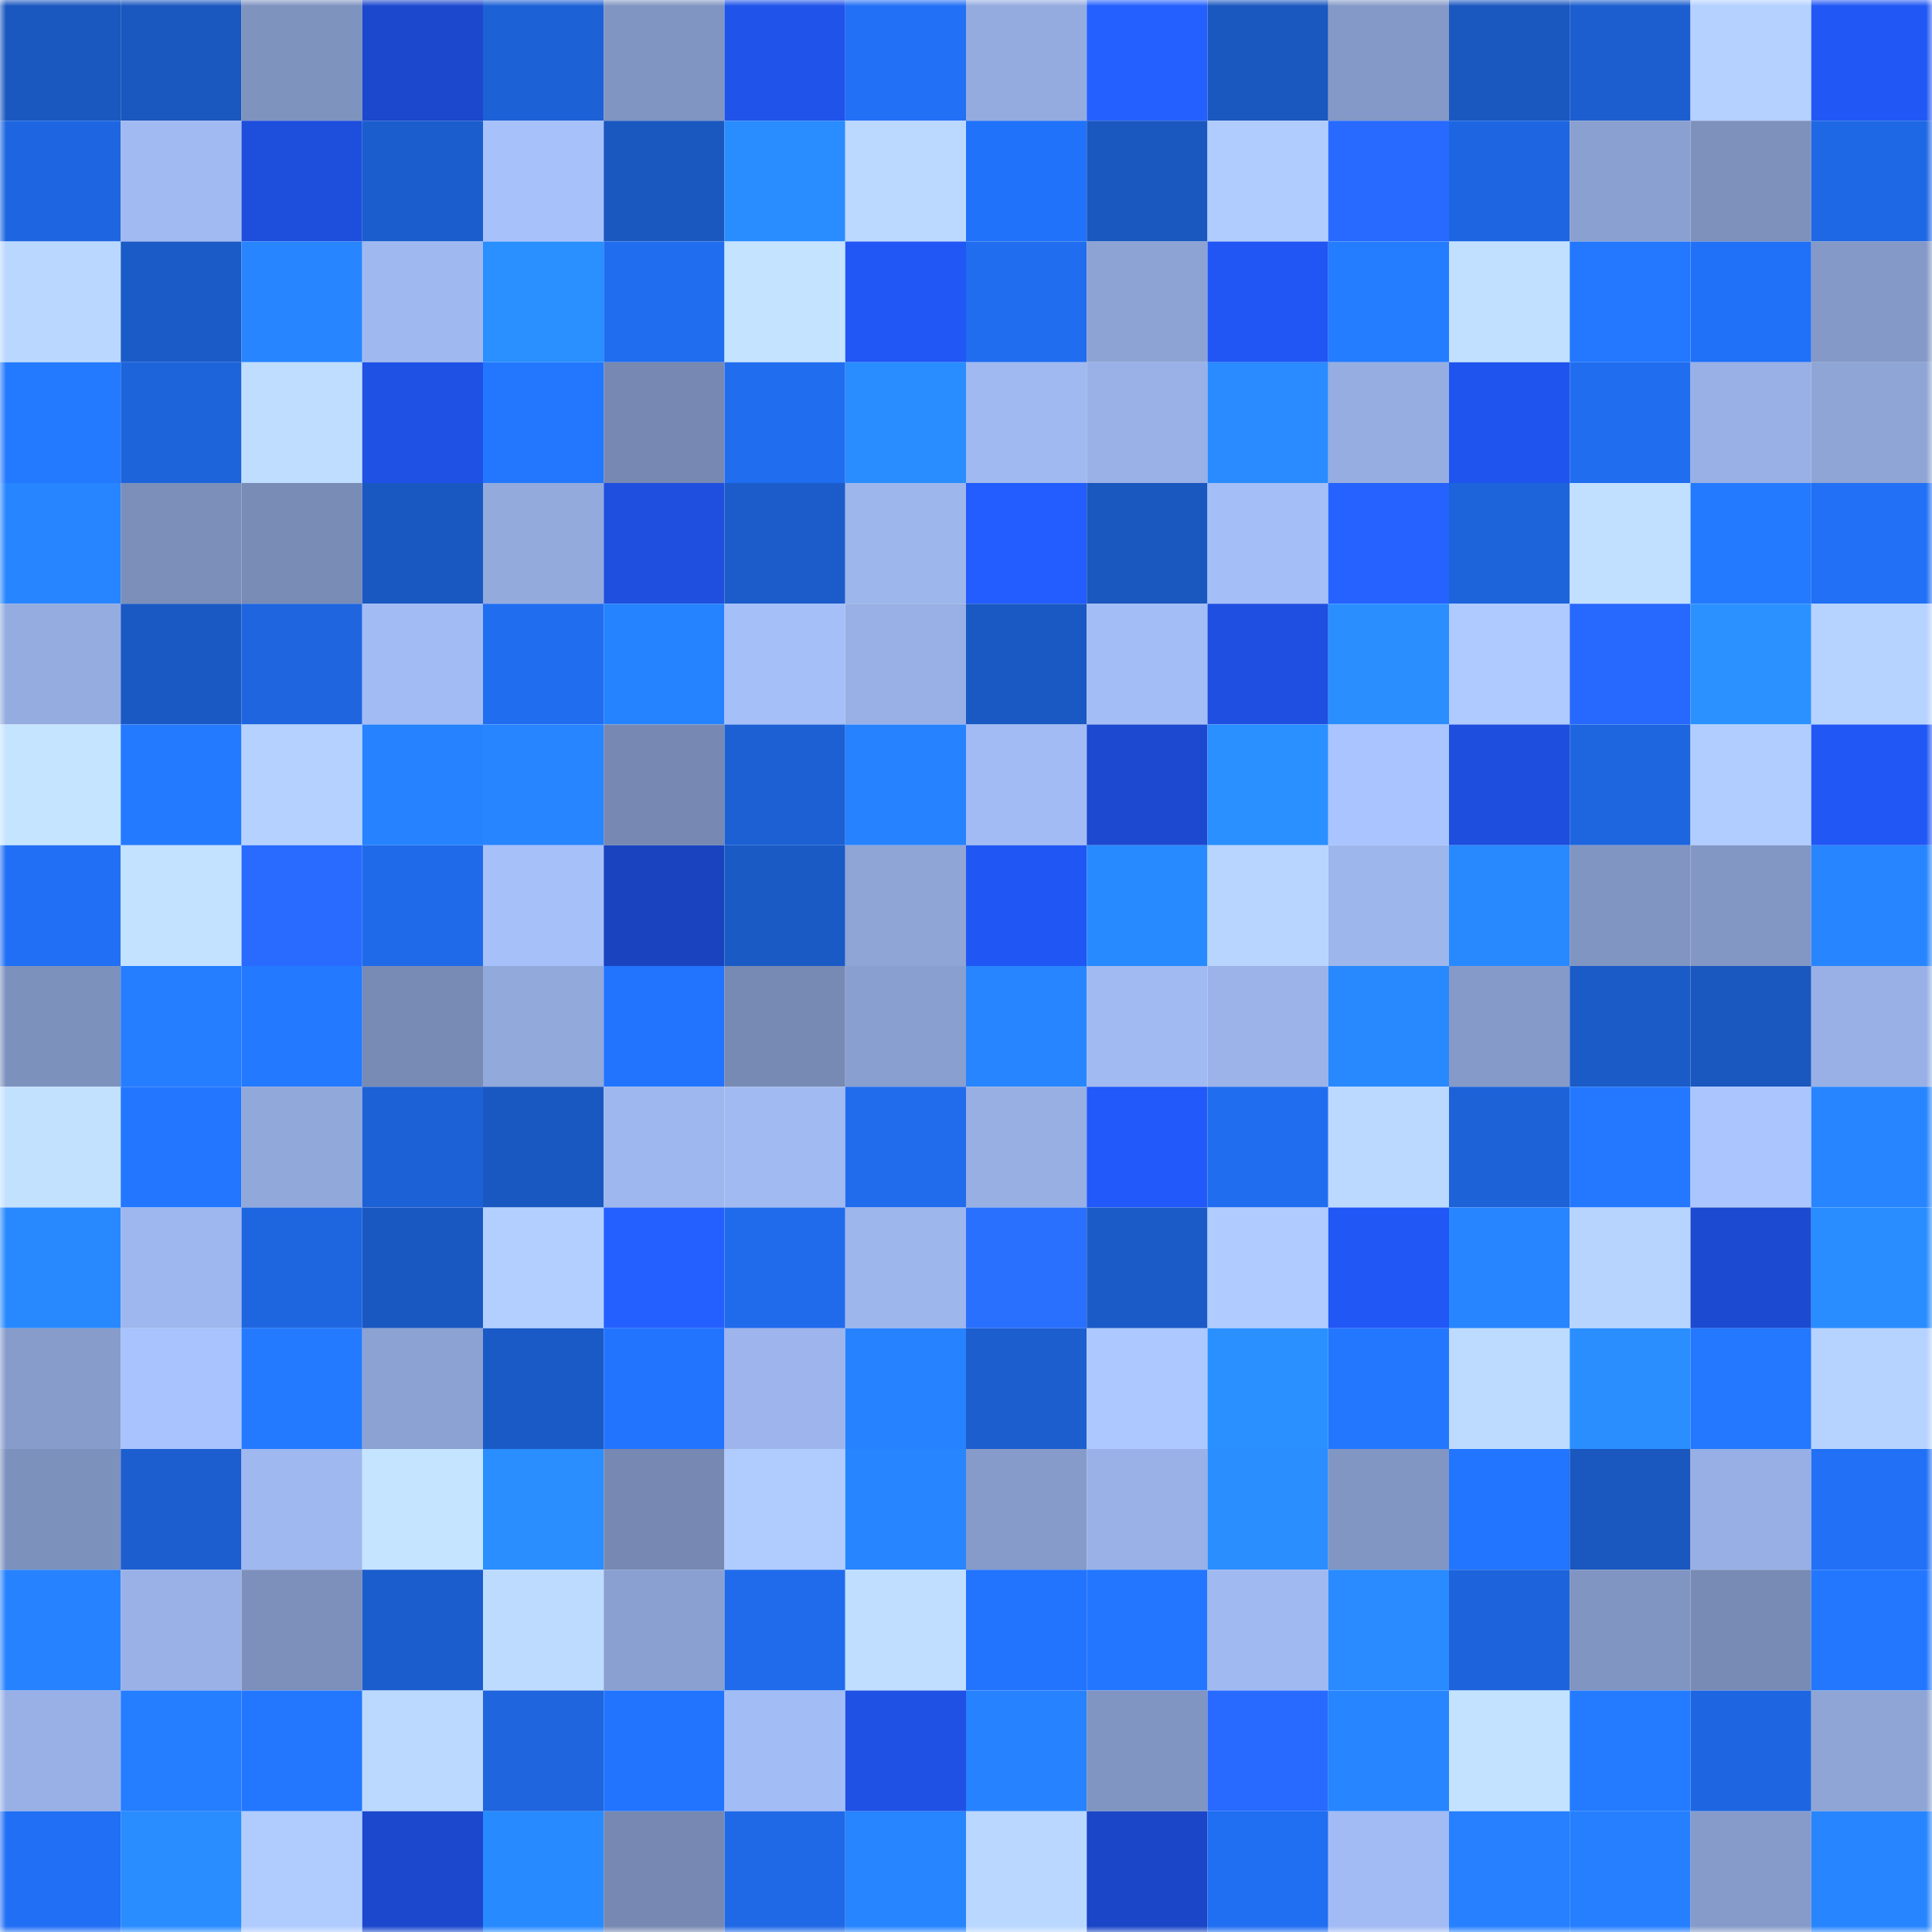<svg viewBox="0 0 160 160" fill="none" role="img" xmlns="http://www.w3.org/2000/svg" width="240" height="240" name="basenames%2Cmshkhiro.base.eth"><mask id="740486318" mask-type="alpha" maskUnits="userSpaceOnUse" x="0" y="0" width="160" height="160"><rect width="160" height="160" fill="#FFFFFF"></rect></mask><g mask="url(#740486318)"><rect x="0" y="0" width="10" height="10" fill="#1a57bf"></rect><rect x="10" y="0" width="10" height="10" fill="#1a57bf"></rect><rect x="20" y="0" width="10" height="10" fill="#7f93bf"></rect><rect x="30" y="0" width="10" height="10" fill="#1b48cd"></rect><rect x="40" y="0" width="10" height="10" fill="#1d61d6"></rect><rect x="50" y="0" width="10" height="10" fill="#8095c1"></rect><rect x="60" y="0" width="10" height="10" fill="#1f53ea"></rect><rect x="70" y="0" width="10" height="10" fill="#2170f5"></rect><rect x="80" y="0" width="10" height="10" fill="#94abdf"></rect><rect x="90" y="0" width="10" height="10" fill="#2460ff"></rect><rect x="100" y="0" width="10" height="10" fill="#1a57bf"></rect><rect x="110" y="0" width="10" height="10" fill="#8499c7"></rect><rect x="120" y="0" width="10" height="10" fill="#1a57bf"></rect><rect x="130" y="0" width="10" height="10" fill="#1c5ecf"></rect><rect x="140" y="0" width="10" height="10" fill="#b4d1ff"></rect><rect x="150" y="0" width="10" height="10" fill="#2157f5"></rect><rect x="0" y="10" width="10" height="10" fill="#1e66e1"></rect><rect x="10" y="10" width="10" height="10" fill="#a1baf2"></rect><rect x="20" y="10" width="10" height="10" fill="#1d4edc"></rect><rect x="30" y="10" width="10" height="10" fill="#1b5dcd"></rect><rect x="40" y="10" width="10" height="10" fill="#a7c1fb"></rect><rect x="50" y="10" width="10" height="10" fill="#1a57bf"></rect><rect x="60" y="10" width="10" height="10" fill="#298cff"></rect><rect x="70" y="10" width="10" height="10" fill="#bbd8ff"></rect><rect x="80" y="10" width="10" height="10" fill="#2172fa"></rect><rect x="90" y="10" width="10" height="10" fill="#1a57bf"></rect><rect x="100" y="10" width="10" height="10" fill="#b0ccff"></rect><rect x="110" y="10" width="10" height="10" fill="#286aff"></rect><rect x="120" y="10" width="10" height="10" fill="#1e66e1"></rect><rect x="130" y="10" width="10" height="10" fill="#8aa0d0"></rect><rect x="140" y="10" width="10" height="10" fill="#7d91bc"></rect><rect x="150" y="10" width="10" height="10" fill="#1f68e5"></rect><rect x="0" y="20" width="10" height="10" fill="#bad7ff"></rect><rect x="10" y="20" width="10" height="10" fill="#1b5bc7"></rect><rect x="20" y="20" width="10" height="10" fill="#2786ff"></rect><rect x="30" y="20" width="10" height="10" fill="#9fb9f0"></rect><rect x="40" y="20" width="10" height="10" fill="#2a8fff"></rect><rect x="50" y="20" width="10" height="10" fill="#206def"></rect><rect x="60" y="20" width="10" height="10" fill="#c4e3ff"></rect><rect x="70" y="20" width="10" height="10" fill="#2157f5"></rect><rect x="80" y="20" width="10" height="10" fill="#206def"></rect><rect x="90" y="20" width="10" height="10" fill="#8da3d4"></rect><rect x="100" y="20" width="10" height="10" fill="#2156f4"></rect><rect x="110" y="20" width="10" height="10" fill="#247cff"></rect><rect x="120" y="20" width="10" height="10" fill="#c1e0ff"></rect><rect x="130" y="20" width="10" height="10" fill="#2378ff"></rect><rect x="140" y="20" width="10" height="10" fill="#2171f8"></rect><rect x="150" y="20" width="10" height="10" fill="#8499c7"></rect><rect x="0" y="30" width="10" height="10" fill="#247aff"></rect><rect x="10" y="30" width="10" height="10" fill="#1d64db"></rect><rect x="20" y="30" width="10" height="10" fill="#bfddff"></rect><rect x="30" y="30" width="10" height="10" fill="#1f51e5"></rect><rect x="40" y="30" width="10" height="10" fill="#2377ff"></rect><rect x="50" y="30" width="10" height="10" fill="#7789b3"></rect><rect x="60" y="30" width="10" height="10" fill="#206df0"></rect><rect x="70" y="30" width="10" height="10" fill="#298dff"></rect><rect x="80" y="30" width="10" height="10" fill="#a0b9f1"></rect><rect x="90" y="30" width="10" height="10" fill="#99b1e7"></rect><rect x="100" y="30" width="10" height="10" fill="#298bff"></rect><rect x="110" y="30" width="10" height="10" fill="#95ade1"></rect><rect x="120" y="30" width="10" height="10" fill="#2054ee"></rect><rect x="130" y="30" width="10" height="10" fill="#206def"></rect><rect x="140" y="30" width="10" height="10" fill="#98b0e5"></rect><rect x="150" y="30" width="10" height="10" fill="#8ea5d6"></rect><rect x="0" y="40" width="10" height="10" fill="#2786ff"></rect><rect x="10" y="40" width="10" height="10" fill="#7b8fba"></rect><rect x="20" y="40" width="10" height="10" fill="#798cb6"></rect><rect x="30" y="40" width="10" height="10" fill="#1a58c1"></rect><rect x="40" y="40" width="10" height="10" fill="#93aadd"></rect><rect x="50" y="40" width="10" height="10" fill="#1e4fdf"></rect><rect x="60" y="40" width="10" height="10" fill="#1b5cca"></rect><rect x="70" y="40" width="10" height="10" fill="#9db6ec"></rect><rect x="80" y="40" width="10" height="10" fill="#235cff"></rect><rect x="90" y="40" width="10" height="10" fill="#1a57bf"></rect><rect x="100" y="40" width="10" height="10" fill="#a4bef8"></rect><rect x="110" y="40" width="10" height="10" fill="#2562ff"></rect><rect x="120" y="40" width="10" height="10" fill="#1d64db"></rect><rect x="130" y="40" width="10" height="10" fill="#c1dfff"></rect><rect x="140" y="40" width="10" height="10" fill="#247aff"></rect><rect x="150" y="40" width="10" height="10" fill="#2170f5"></rect><rect x="0" y="50" width="10" height="10" fill="#94acdf"></rect><rect x="10" y="50" width="10" height="10" fill="#1a59c3"></rect><rect x="20" y="50" width="10" height="10" fill="#1e65df"></rect><rect x="30" y="50" width="10" height="10" fill="#a2bbf4"></rect><rect x="40" y="50" width="10" height="10" fill="#206df0"></rect><rect x="50" y="50" width="10" height="10" fill="#2683ff"></rect><rect x="60" y="50" width="10" height="10" fill="#a5bff9"></rect><rect x="70" y="50" width="10" height="10" fill="#98b0e5"></rect><rect x="80" y="50" width="10" height="10" fill="#1a59c3"></rect><rect x="90" y="50" width="10" height="10" fill="#a3bdf6"></rect><rect x="100" y="50" width="10" height="10" fill="#1e4fe0"></rect><rect x="110" y="50" width="10" height="10" fill="#2a8eff"></rect><rect x="120" y="50" width="10" height="10" fill="#aecaff"></rect><rect x="130" y="50" width="10" height="10" fill="#2768ff"></rect><rect x="140" y="50" width="10" height="10" fill="#2a91ff"></rect><rect x="150" y="50" width="10" height="10" fill="#b6d2ff"></rect><rect x="0" y="60" width="10" height="10" fill="#c5e4ff"></rect><rect x="10" y="60" width="10" height="10" fill="#247aff"></rect><rect x="20" y="60" width="10" height="10" fill="#b5d1ff"></rect><rect x="30" y="60" width="10" height="10" fill="#2682ff"></rect><rect x="40" y="60" width="10" height="10" fill="#2785ff"></rect><rect x="50" y="60" width="10" height="10" fill="#7789b3"></rect><rect x="60" y="60" width="10" height="10" fill="#1c60d4"></rect><rect x="70" y="60" width="10" height="10" fill="#2682ff"></rect><rect x="80" y="60" width="10" height="10" fill="#a2bbf4"></rect><rect x="90" y="60" width="10" height="10" fill="#1c49cf"></rect><rect x="100" y="60" width="10" height="10" fill="#2a8fff"></rect><rect x="110" y="60" width="10" height="10" fill="#a9c4ff"></rect><rect x="120" y="60" width="10" height="10" fill="#1e4ede"></rect><rect x="130" y="60" width="10" height="10" fill="#1e66df"></rect><rect x="140" y="60" width="10" height="10" fill="#b1cdff"></rect><rect x="150" y="60" width="10" height="10" fill="#2157f5"></rect><rect x="0" y="70" width="10" height="10" fill="#216ff4"></rect><rect x="10" y="70" width="10" height="10" fill="#c3e2ff"></rect><rect x="20" y="70" width="10" height="10" fill="#296bff"></rect><rect x="30" y="70" width="10" height="10" fill="#1f6ae9"></rect><rect x="40" y="70" width="10" height="10" fill="#a6c0f9"></rect><rect x="50" y="70" width="10" height="10" fill="#1a44bf"></rect><rect x="60" y="70" width="10" height="10" fill="#1a5ac5"></rect><rect x="70" y="70" width="10" height="10" fill="#8ea5d6"></rect><rect x="80" y="70" width="10" height="10" fill="#2056f3"></rect><rect x="90" y="70" width="10" height="10" fill="#288aff"></rect><rect x="100" y="70" width="10" height="10" fill="#b8d5ff"></rect><rect x="110" y="70" width="10" height="10" fill="#9db6ec"></rect><rect x="120" y="70" width="10" height="10" fill="#2889ff"></rect><rect x="130" y="70" width="10" height="10" fill="#8095c1"></rect><rect x="140" y="70" width="10" height="10" fill="#8297c4"></rect><rect x="150" y="70" width="10" height="10" fill="#2785ff"></rect><rect x="0" y="80" width="10" height="10" fill="#7d91bd"></rect><rect x="10" y="80" width="10" height="10" fill="#257dff"></rect><rect x="20" y="80" width="10" height="10" fill="#2379ff"></rect><rect x="30" y="80" width="10" height="10" fill="#788bb4"></rect><rect x="40" y="80" width="10" height="10" fill="#92a9dc"></rect><rect x="50" y="80" width="10" height="10" fill="#2274ff"></rect><rect x="60" y="80" width="10" height="10" fill="#778ab3"></rect><rect x="70" y="80" width="10" height="10" fill="#899fcf"></rect><rect x="80" y="80" width="10" height="10" fill="#2786ff"></rect><rect x="90" y="80" width="10" height="10" fill="#a1baf2"></rect><rect x="100" y="80" width="10" height="10" fill="#9bb3e9"></rect><rect x="110" y="80" width="10" height="10" fill="#2889ff"></rect><rect x="120" y="80" width="10" height="10" fill="#859ac8"></rect><rect x="130" y="80" width="10" height="10" fill="#1b5bc7"></rect><rect x="140" y="80" width="10" height="10" fill="#1a57bf"></rect><rect x="150" y="80" width="10" height="10" fill="#98b0e5"></rect><rect x="0" y="90" width="10" height="10" fill="#c2e1ff"></rect><rect x="10" y="90" width="10" height="10" fill="#2376ff"></rect><rect x="20" y="90" width="10" height="10" fill="#91a8db"></rect><rect x="30" y="90" width="10" height="10" fill="#1c61d5"></rect><rect x="40" y="90" width="10" height="10" fill="#1a58c1"></rect><rect x="50" y="90" width="10" height="10" fill="#9eb7ee"></rect><rect x="60" y="90" width="10" height="10" fill="#a1baf2"></rect><rect x="70" y="90" width="10" height="10" fill="#206ced"></rect><rect x="80" y="90" width="10" height="10" fill="#97afe3"></rect><rect x="90" y="90" width="10" height="10" fill="#2259fb"></rect><rect x="100" y="90" width="10" height="10" fill="#206df0"></rect><rect x="110" y="90" width="10" height="10" fill="#bbd8ff"></rect><rect x="120" y="90" width="10" height="10" fill="#1d62d7"></rect><rect x="130" y="90" width="10" height="10" fill="#2378ff"></rect><rect x="140" y="90" width="10" height="10" fill="#abc6ff"></rect><rect x="150" y="90" width="10" height="10" fill="#2785ff"></rect><rect x="0" y="100" width="10" height="10" fill="#2889ff"></rect><rect x="10" y="100" width="10" height="10" fill="#9eb7ee"></rect><rect x="20" y="100" width="10" height="10" fill="#1e66e0"></rect><rect x="30" y="100" width="10" height="10" fill="#1a58c1"></rect><rect x="40" y="100" width="10" height="10" fill="#b2cfff"></rect><rect x="50" y="100" width="10" height="10" fill="#2460ff"></rect><rect x="60" y="100" width="10" height="10" fill="#1f6beb"></rect><rect x="70" y="100" width="10" height="10" fill="#9db6ec"></rect><rect x="80" y="100" width="10" height="10" fill="#2a70ff"></rect><rect x="90" y="100" width="10" height="10" fill="#1b5bc7"></rect><rect x="100" y="100" width="10" height="10" fill="#afcbff"></rect><rect x="110" y="100" width="10" height="10" fill="#2157f5"></rect><rect x="120" y="100" width="10" height="10" fill="#2785ff"></rect><rect x="130" y="100" width="10" height="10" fill="#b7d4ff"></rect><rect x="140" y="100" width="10" height="10" fill="#1c4ad1"></rect><rect x="150" y="100" width="10" height="10" fill="#298dff"></rect><rect x="0" y="110" width="10" height="10" fill="#879ccb"></rect><rect x="10" y="110" width="10" height="10" fill="#a8c3fd"></rect><rect x="20" y="110" width="10" height="10" fill="#247aff"></rect><rect x="30" y="110" width="10" height="10" fill="#8ca2d2"></rect><rect x="40" y="110" width="10" height="10" fill="#1a5ac6"></rect><rect x="50" y="110" width="10" height="10" fill="#2274ff"></rect><rect x="60" y="110" width="10" height="10" fill="#9db5ec"></rect><rect x="70" y="110" width="10" height="10" fill="#2682ff"></rect><rect x="80" y="110" width="10" height="10" fill="#1c5ece"></rect><rect x="90" y="110" width="10" height="10" fill="#adc8ff"></rect><rect x="100" y="110" width="10" height="10" fill="#2a90ff"></rect><rect x="110" y="110" width="10" height="10" fill="#2377ff"></rect><rect x="120" y="110" width="10" height="10" fill="#bddbff"></rect><rect x="130" y="110" width="10" height="10" fill="#2a8eff"></rect><rect x="140" y="110" width="10" height="10" fill="#2378ff"></rect><rect x="150" y="110" width="10" height="10" fill="#b6d2ff"></rect><rect x="0" y="120" width="10" height="10" fill="#7d91bd"></rect><rect x="10" y="120" width="10" height="10" fill="#1c5ecf"></rect><rect x="20" y="120" width="10" height="10" fill="#9fb8f0"></rect><rect x="30" y="120" width="10" height="10" fill="#c5e4ff"></rect><rect x="40" y="120" width="10" height="10" fill="#2a8eff"></rect><rect x="50" y="120" width="10" height="10" fill="#7789b3"></rect><rect x="60" y="120" width="10" height="10" fill="#b0ccff"></rect><rect x="70" y="120" width="10" height="10" fill="#2785ff"></rect><rect x="80" y="120" width="10" height="10" fill="#869bc9"></rect><rect x="90" y="120" width="10" height="10" fill="#99b1e7"></rect><rect x="100" y="120" width="10" height="10" fill="#2a8eff"></rect><rect x="110" y="120" width="10" height="10" fill="#8296c3"></rect><rect x="120" y="120" width="10" height="10" fill="#2275ff"></rect><rect x="130" y="120" width="10" height="10" fill="#1a57bf"></rect><rect x="140" y="120" width="10" height="10" fill="#97afe4"></rect><rect x="150" y="120" width="10" height="10" fill="#2170f5"></rect><rect x="0" y="130" width="10" height="10" fill="#2682ff"></rect><rect x="10" y="130" width="10" height="10" fill="#99b1e7"></rect><rect x="20" y="130" width="10" height="10" fill="#7c90bb"></rect><rect x="30" y="130" width="10" height="10" fill="#1b5dcd"></rect><rect x="40" y="130" width="10" height="10" fill="#bddbff"></rect><rect x="50" y="130" width="10" height="10" fill="#8aa0d0"></rect><rect x="60" y="130" width="10" height="10" fill="#1f6beb"></rect><rect x="70" y="130" width="10" height="10" fill="#c0deff"></rect><rect x="80" y="130" width="10" height="10" fill="#2274ff"></rect><rect x="90" y="130" width="10" height="10" fill="#2376ff"></rect><rect x="100" y="130" width="10" height="10" fill="#a0b9f1"></rect><rect x="110" y="130" width="10" height="10" fill="#298bff"></rect><rect x="120" y="130" width="10" height="10" fill="#1d64dc"></rect><rect x="130" y="130" width="10" height="10" fill="#8095c1"></rect><rect x="140" y="130" width="10" height="10" fill="#788bb4"></rect><rect x="150" y="130" width="10" height="10" fill="#2377ff"></rect><rect x="0" y="140" width="10" height="10" fill="#98b0e5"></rect><rect x="10" y="140" width="10" height="10" fill="#257dff"></rect><rect x="20" y="140" width="10" height="10" fill="#2377ff"></rect><rect x="30" y="140" width="10" height="10" fill="#bbd8ff"></rect><rect x="40" y="140" width="10" height="10" fill="#1e65de"></rect><rect x="50" y="140" width="10" height="10" fill="#2274ff"></rect><rect x="60" y="140" width="10" height="10" fill="#a2bcf5"></rect><rect x="70" y="140" width="10" height="10" fill="#1f51e5"></rect><rect x="80" y="140" width="10" height="10" fill="#2682ff"></rect><rect x="90" y="140" width="10" height="10" fill="#8095c1"></rect><rect x="100" y="140" width="10" height="10" fill="#286aff"></rect><rect x="110" y="140" width="10" height="10" fill="#2785ff"></rect><rect x="120" y="140" width="10" height="10" fill="#c3e2ff"></rect><rect x="130" y="140" width="10" height="10" fill="#247bff"></rect><rect x="140" y="140" width="10" height="10" fill="#1e66e1"></rect><rect x="150" y="140" width="10" height="10" fill="#8ea5d6"></rect><rect x="0" y="150" width="10" height="10" fill="#216ff5"></rect><rect x="10" y="150" width="10" height="10" fill="#298cff"></rect><rect x="20" y="150" width="10" height="10" fill="#b0ccff"></rect><rect x="30" y="150" width="10" height="10" fill="#1b48cd"></rect><rect x="40" y="150" width="10" height="10" fill="#288aff"></rect><rect x="50" y="150" width="10" height="10" fill="#7789b3"></rect><rect x="60" y="150" width="10" height="10" fill="#1f69e6"></rect><rect x="70" y="150" width="10" height="10" fill="#2785ff"></rect><rect x="80" y="150" width="10" height="10" fill="#bad7ff"></rect><rect x="90" y="150" width="10" height="10" fill="#1b46c7"></rect><rect x="100" y="150" width="10" height="10" fill="#206ef2"></rect><rect x="110" y="150" width="10" height="10" fill="#a2bbf4"></rect><rect x="120" y="150" width="10" height="10" fill="#2680ff"></rect><rect x="130" y="150" width="10" height="10" fill="#257fff"></rect><rect x="140" y="150" width="10" height="10" fill="#869bc9"></rect><rect x="150" y="150" width="10" height="10" fill="#2785ff"></rect></g></svg>